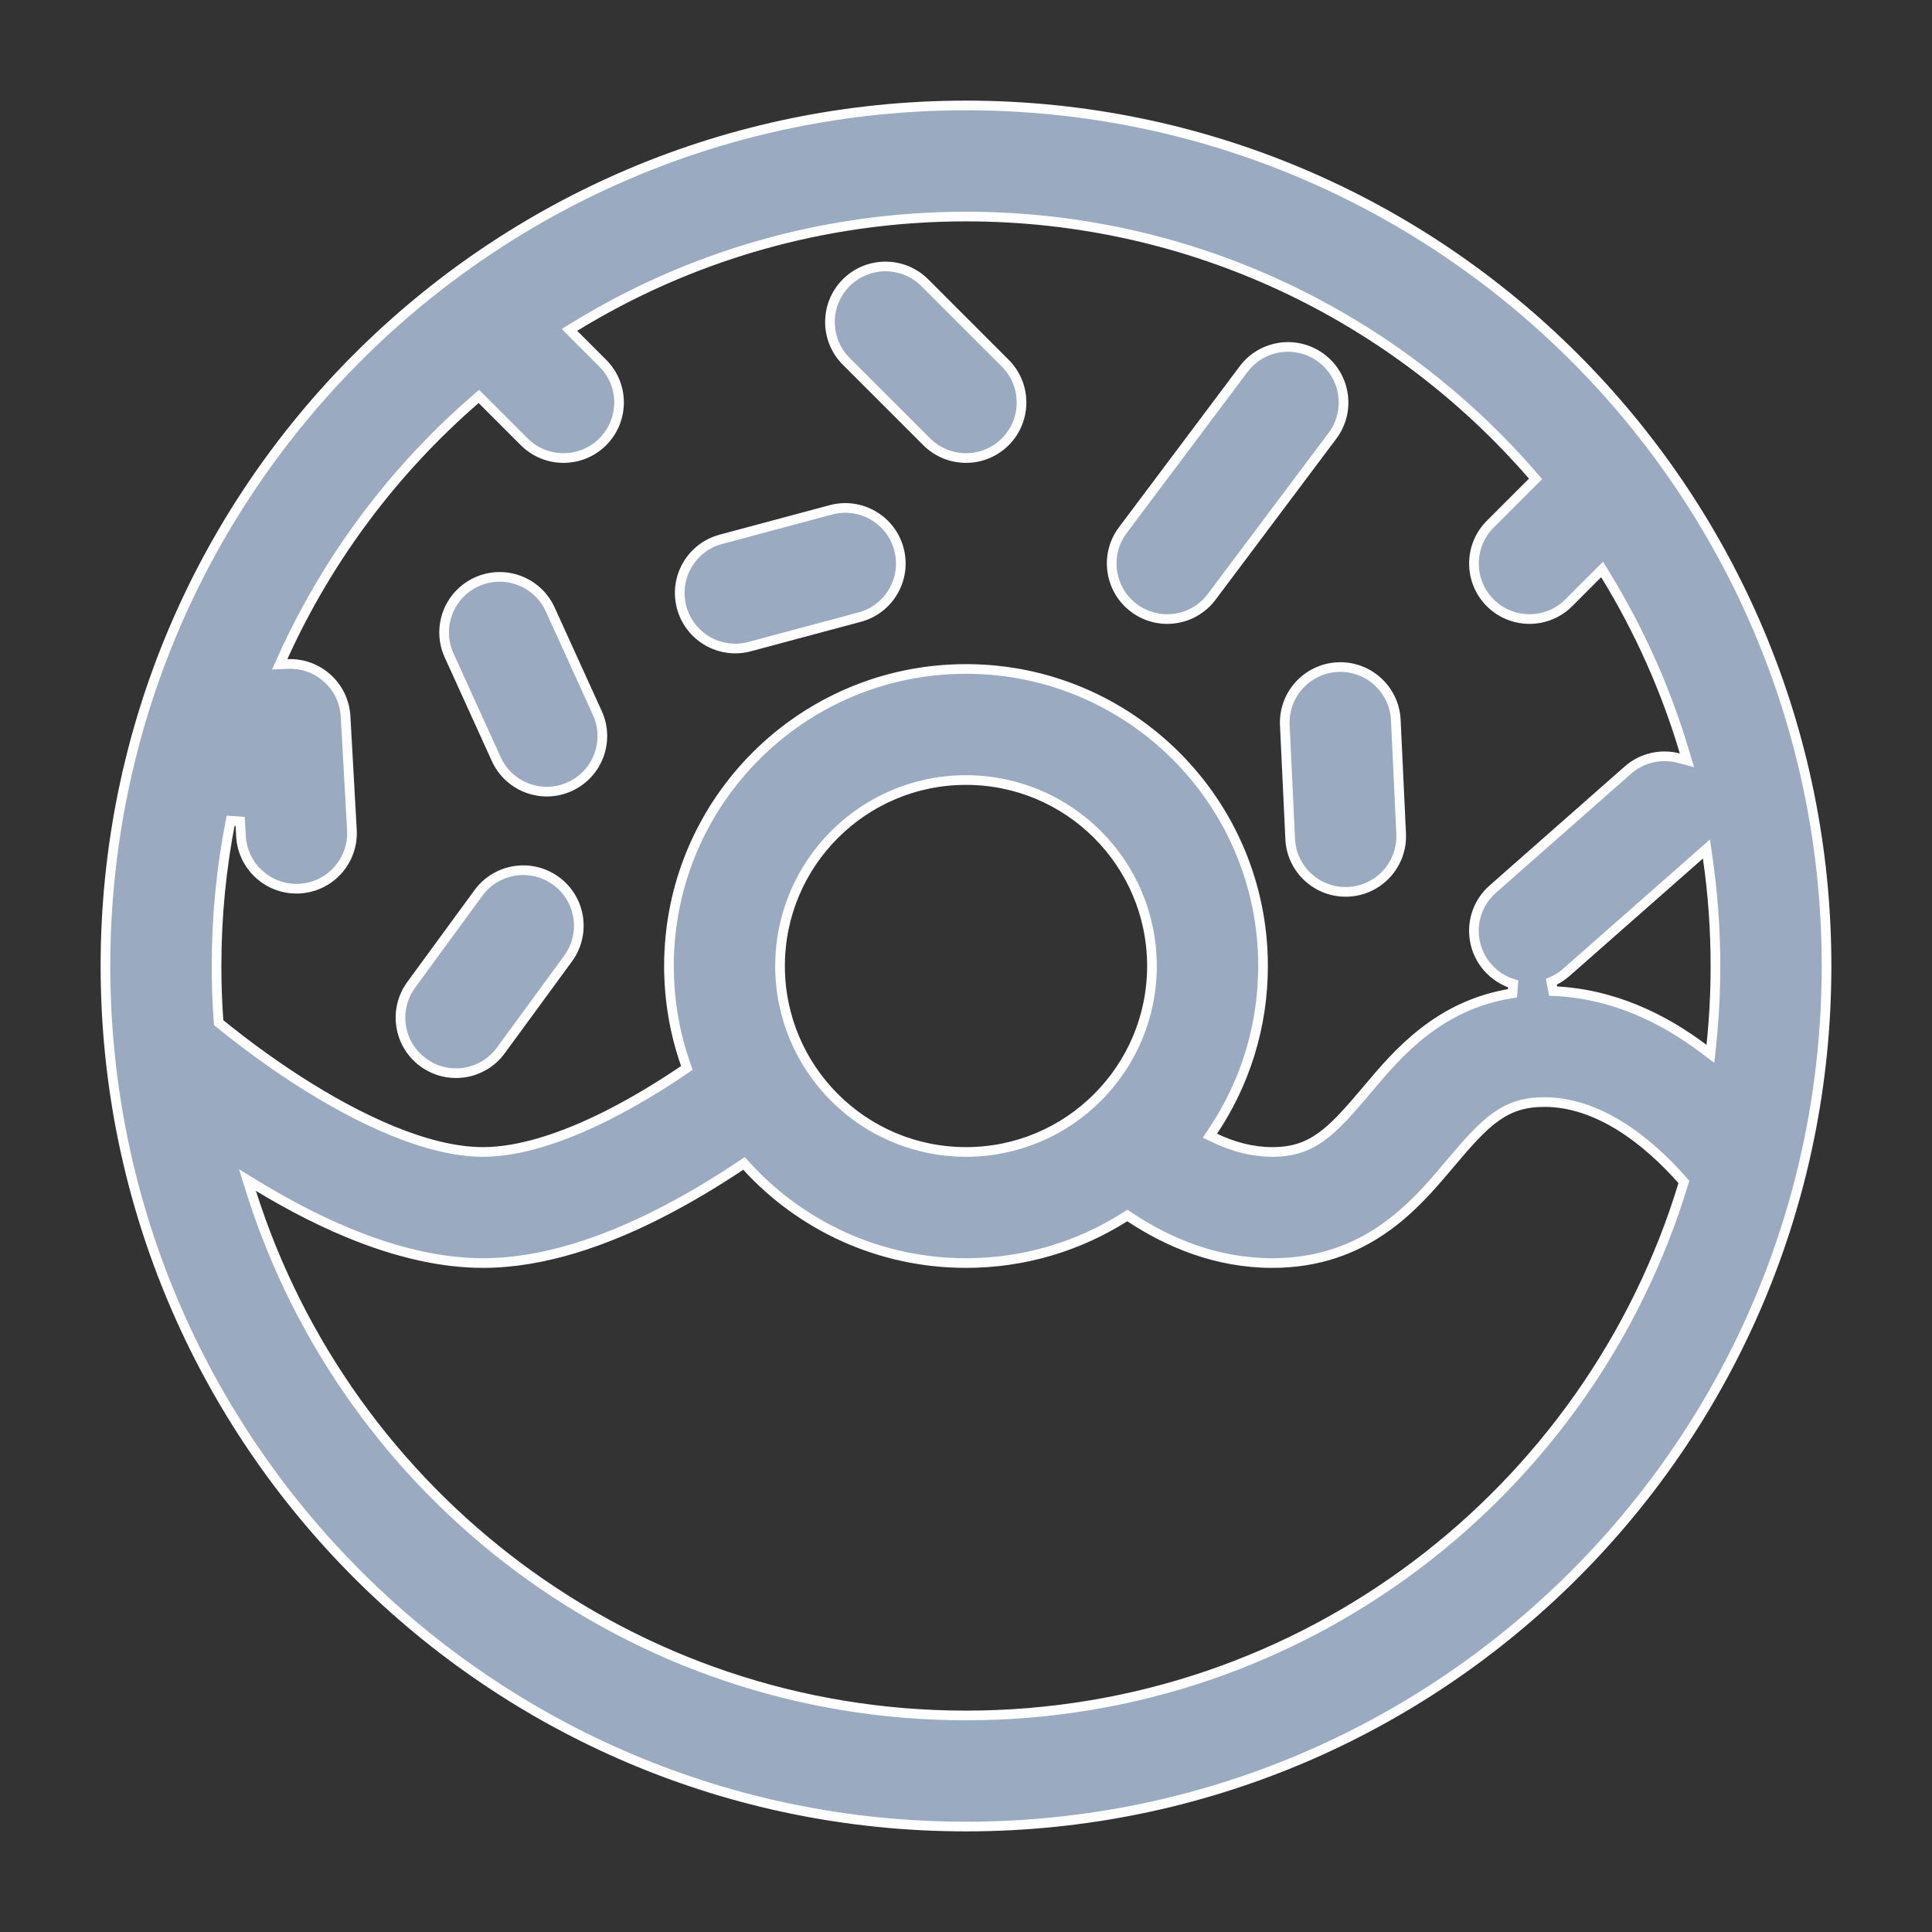 <svg xmlns="http://www.w3.org/2000/svg" width="60" height="60" viewBox="0 0 60 60" fill="none"><rect x="0" y="0" width="60" height="60" fill="#333333" stroke="none"/><path d="M7.459 25.51L7.162 25.489C6.875 26.948 6.725 28.457 6.725 30C6.725 30.57 6.745 31.135 6.786 31.694L6.79 31.759L6.841 31.8C6.894 31.843 6.949 31.887 7.007 31.934C7.561 32.377 8.341 32.965 9.248 33.55C11.146 34.774 13.283 35.775 15 35.775C16.123 35.775 17.468 35.342 18.862 34.64C19.711 34.212 20.522 33.714 21.236 33.23L21.331 33.165L21.293 33.056C20.958 32.1 20.775 31.071 20.775 30C20.775 24.905 24.905 20.775 30 20.775C35.095 20.775 39.225 24.905 39.225 30C39.225 31.897 38.653 33.66 37.671 35.126L37.575 35.27L37.731 35.344C38.304 35.617 38.902 35.775 39.513 35.775C40.121 35.775 40.578 35.629 41.023 35.312C41.458 35.002 41.878 34.528 42.419 33.887L42.499 33.792C43.403 32.719 44.691 31.198 46.972 30.848L46.993 30.557C46.698 30.466 46.424 30.296 46.205 30.047C45.575 29.332 45.644 28.242 46.359 27.613L50.554 23.918C51.001 23.524 51.595 23.404 52.131 23.544L52.389 23.611L52.313 23.356C51.731 21.399 50.899 19.551 49.854 17.847L49.755 17.685L49.62 17.819L48.72 18.72C48.046 19.393 46.954 19.393 46.28 18.72C45.607 18.046 45.607 16.954 46.28 16.28L47.59 14.97L47.689 14.872L47.597 14.766C43.33 9.841 37.029 6.725 30 6.725C25.546 6.725 21.384 7.976 17.847 10.146L17.685 10.245L17.819 10.38L18.72 11.28C19.393 11.954 19.393 13.046 18.72 13.72C18.046 14.393 16.954 14.393 16.28 13.72L14.97 12.41L14.872 12.311L14.766 12.403C12.237 14.594 10.185 17.322 8.787 20.409L8.686 20.632L8.93 20.621C9.875 20.577 10.68 21.302 10.732 22.248L10.929 25.778C10.982 26.73 10.254 27.544 9.303 27.597C8.352 27.65 7.537 26.921 7.484 25.97L7.459 25.51ZM53.034 26.64L52.995 26.366L52.787 26.549L48.639 30.202C48.498 30.326 48.343 30.422 48.18 30.492L48.234 30.78C50.084 30.851 51.659 31.63 52.907 32.569L53.118 32.729L53.146 32.465C53.231 31.655 53.275 30.833 53.275 30C53.275 28.859 53.193 27.737 53.034 26.64ZM52.27 36.786L52.295 36.706L52.239 36.643C51.129 35.389 49.616 34.225 47.961 34.225C47.353 34.225 46.896 34.371 46.451 34.688C46.016 34.998 45.596 35.472 45.055 36.113L44.975 36.208C43.949 37.425 42.427 39.225 39.513 39.225C37.783 39.225 36.291 38.596 35.091 37.801L35.01 37.748L34.928 37.8C33.503 38.702 31.813 39.225 30 39.225C27.305 39.225 24.879 38.069 23.192 36.226L23.106 36.131L22.999 36.202C22.226 36.718 21.348 37.251 20.414 37.721C18.82 38.524 16.907 39.225 15 39.225C12.511 39.225 9.956 38.024 8.026 36.855L7.685 36.648L7.805 37.028C10.785 46.447 19.595 53.275 30 53.275C40.494 53.275 49.366 46.33 52.27 36.786ZM3.275 30C3.275 15.24 15.24 3.275 30 3.275C44.76 3.275 56.725 15.24 56.725 30C56.725 44.76 44.76 56.725 30 56.725C15.24 56.725 3.275 44.76 3.275 30ZM26.28 8.78C26.954 8.107 28.046 8.107 28.72 8.78L31.22 11.28C31.893 11.954 31.893 13.046 31.22 13.72C30.546 14.393 29.454 14.393 28.78 13.72L26.28 11.22C25.607 10.546 25.607 9.454 26.28 8.78ZM41.035 11.12C41.797 11.692 41.952 12.773 41.38 13.535L37.63 18.535C37.058 19.297 35.977 19.452 35.215 18.88C34.453 18.308 34.298 17.227 34.87 16.465L38.62 11.465C39.192 10.703 40.273 10.548 41.035 11.12ZM27.916 17.053C28.163 17.974 27.617 18.92 26.697 19.166L23.281 20.081C22.361 20.328 21.415 19.782 21.169 18.861C20.922 17.941 21.468 16.995 22.389 16.749L25.803 15.834C26.724 15.587 27.67 16.133 27.916 17.053ZM14.804 18.071C15.671 17.676 16.694 18.06 17.088 18.927L18.552 22.146C18.946 23.013 18.562 24.036 17.695 24.43C16.828 24.824 15.805 24.441 15.411 23.573L13.948 20.355C13.553 19.488 13.937 18.465 14.804 18.071ZM41.544 20.718C42.495 20.673 43.303 21.409 43.348 22.36L43.514 25.892C43.558 26.844 42.823 27.651 41.872 27.696C40.92 27.741 40.112 27.006 40.068 26.054L39.901 22.522C39.857 21.571 40.592 20.763 41.544 20.718ZM30 24.225C26.811 24.225 24.225 26.811 24.225 30C24.225 33.189 26.811 35.775 30 35.775C33.189 35.775 35.775 33.189 35.775 30C35.775 26.811 33.189 24.225 30 24.225ZM17.269 27.358C18.038 27.921 18.205 29 17.642 29.769L15.554 32.622C14.992 33.391 13.912 33.558 13.143 32.995C12.375 32.433 12.208 31.354 12.77 30.585L14.858 27.732C15.421 26.963 16.5 26.796 17.269 27.358Z" fill="#9AABC1" stroke="white" stroke-width="0.3" stroke-linecap="round"></path></svg>